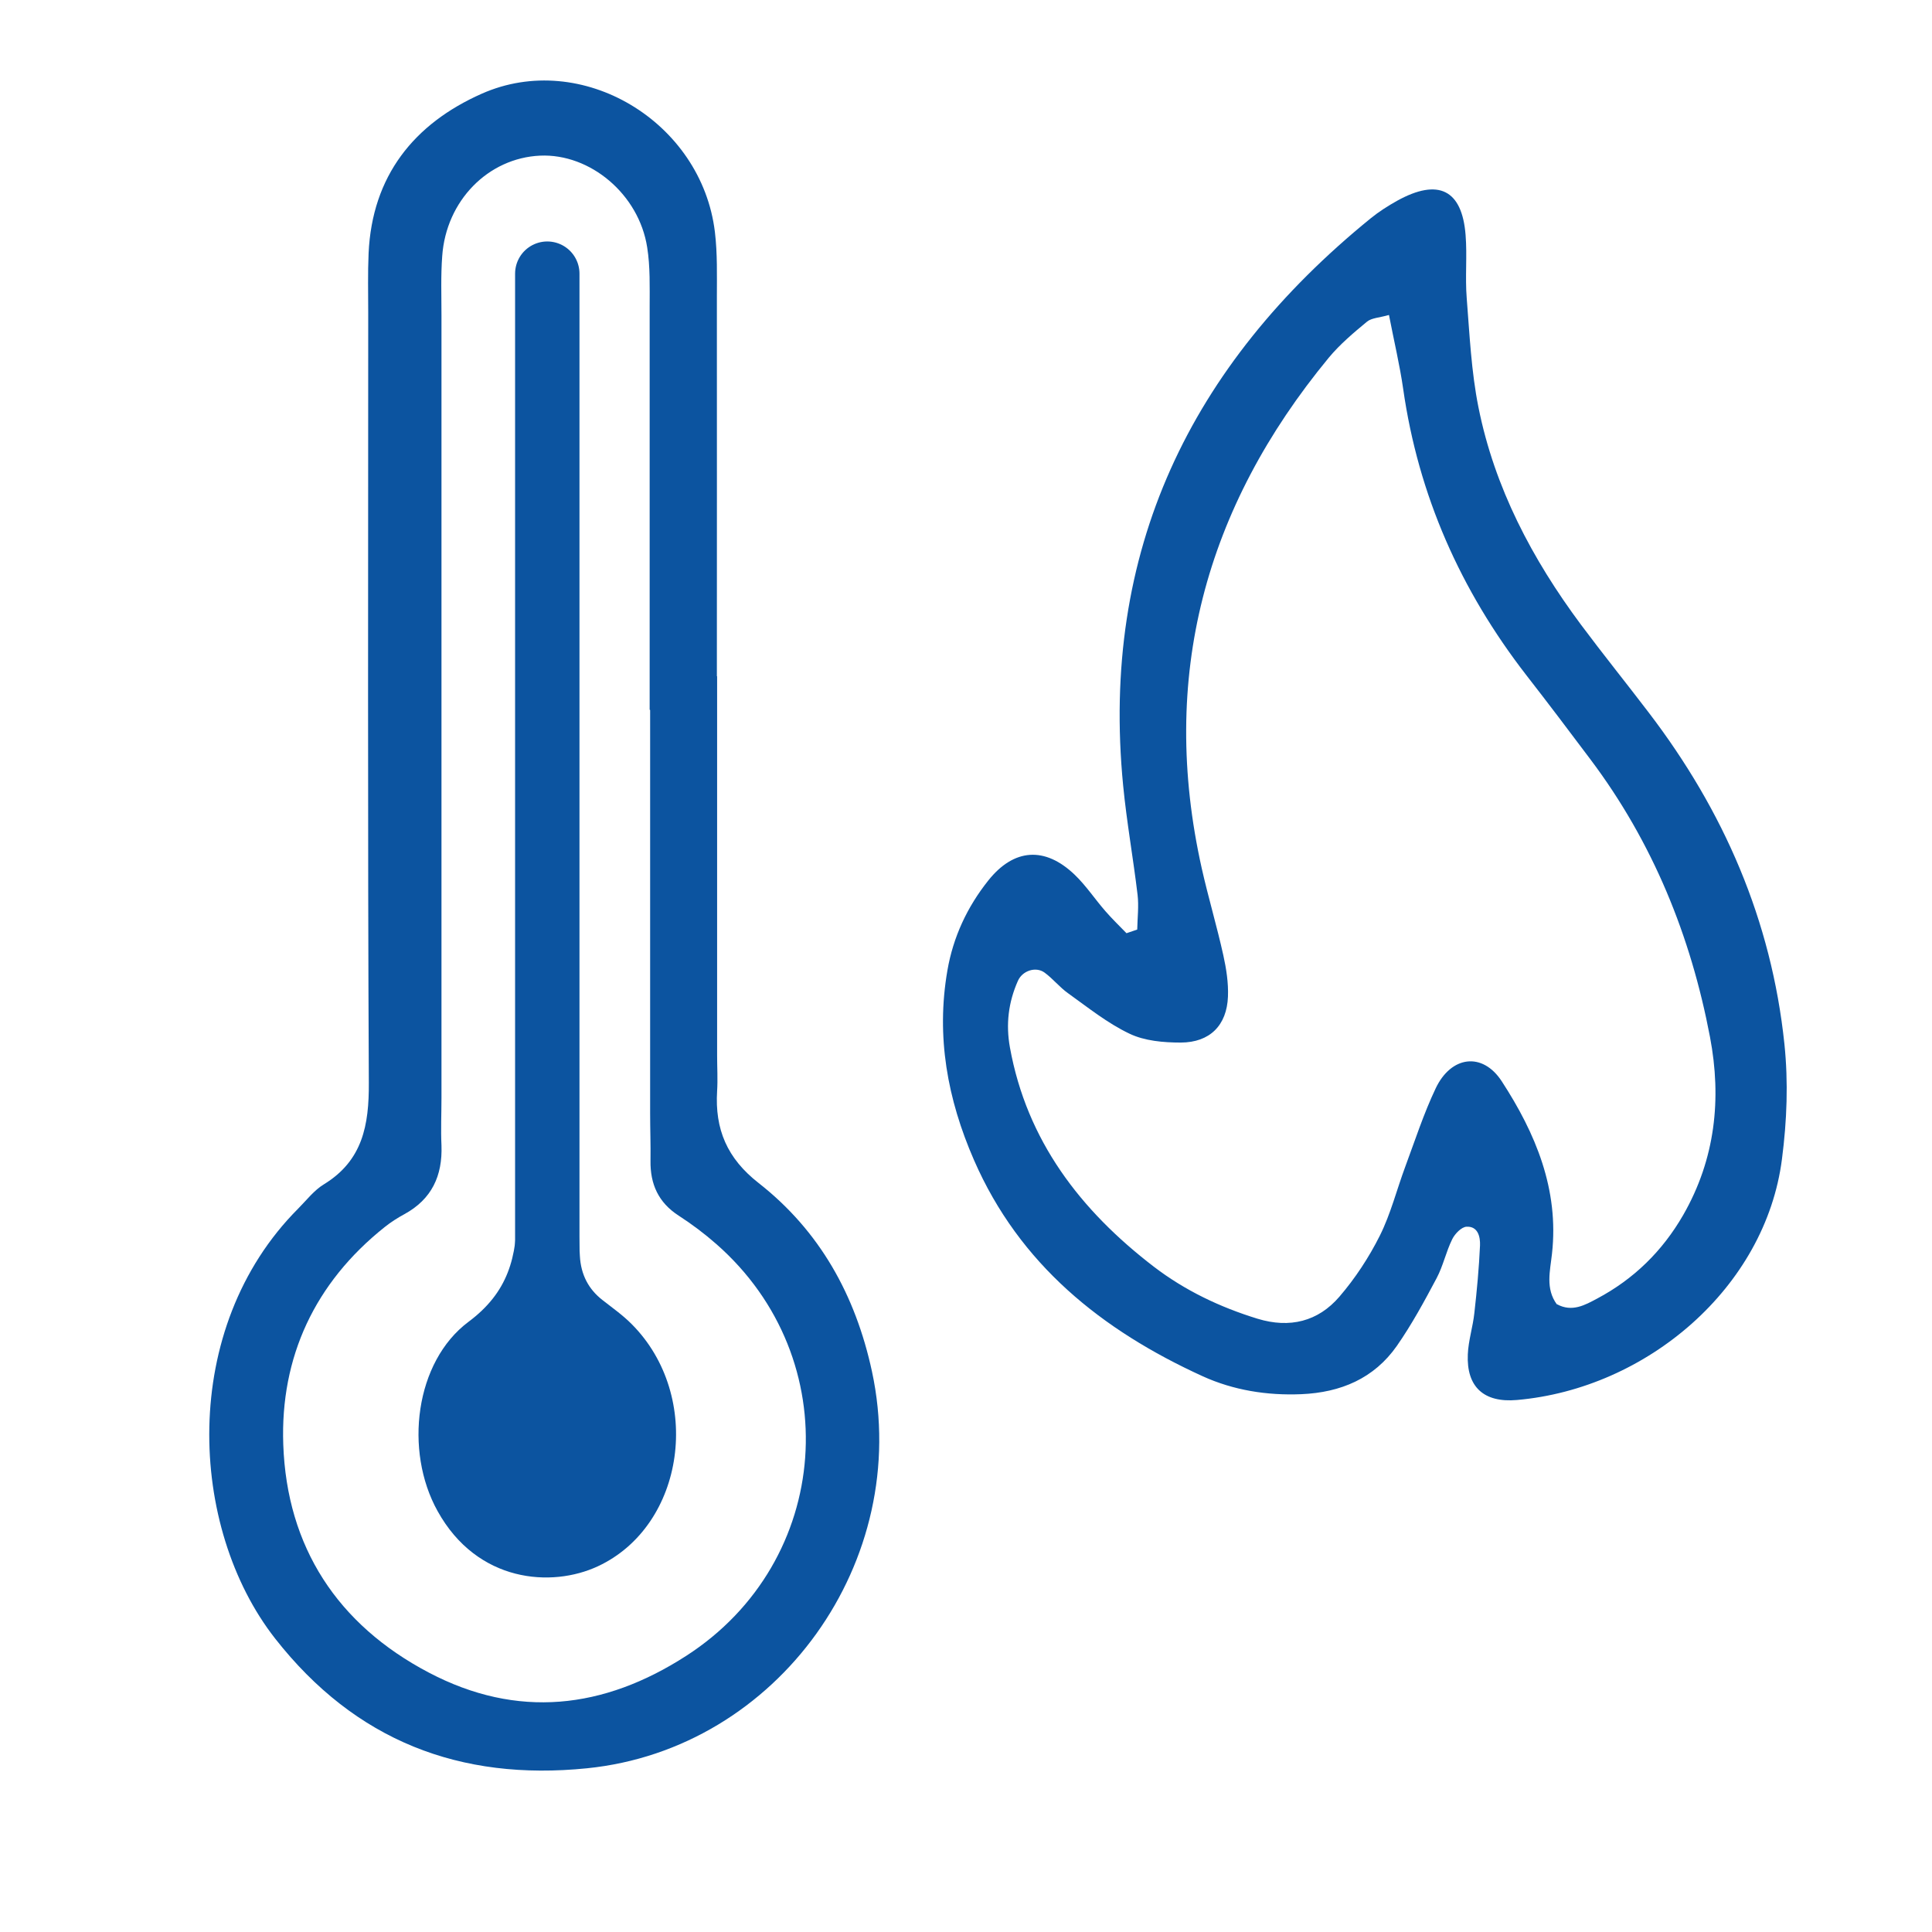 <?xml version="1.0" encoding="UTF-8"?> <svg xmlns="http://www.w3.org/2000/svg" width="73" height="73" viewBox="0 0 73 73" fill="none"><g clip-path="url(#clip0_66_423)"><path d="M42.97 35.116C42.979 34.681 43.033 34.237 42.983 33.811C42.819 32.431 42.572 31.063 42.438 29.683C41.575 20.844 44.956 13.807 51.79 8.25C52.096 8.001 52.44 7.782 52.788 7.587C54.346 6.725 55.243 7.164 55.377 8.88C55.44 9.667 55.356 10.471 55.419 11.259C55.528 12.639 55.591 14.035 55.863 15.39C56.471 18.428 57.891 21.122 59.734 23.6C60.568 24.719 61.444 25.804 62.29 26.915C65.135 30.636 66.933 34.776 67.423 39.442C67.574 40.897 67.519 42.343 67.331 43.794C66.711 48.646 62.232 52.467 57.321 52.898C56.068 53.01 55.406 52.405 55.461 51.174C55.482 50.652 55.653 50.134 55.708 49.612C55.804 48.762 55.884 47.909 55.922 47.055C55.934 46.736 55.846 46.33 55.415 46.351C55.222 46.359 54.975 46.616 54.874 46.819C54.639 47.291 54.531 47.826 54.283 48.294C53.818 49.169 53.345 50.043 52.779 50.855C51.92 52.082 50.663 52.616 49.167 52.679C47.868 52.733 46.607 52.529 45.447 52.003C41.63 50.263 38.52 47.772 36.803 43.835C35.797 41.531 35.365 39.165 35.797 36.67C36.015 35.402 36.547 34.267 37.343 33.268C38.311 32.054 39.484 31.975 40.607 33.052C41.035 33.462 41.37 33.972 41.764 34.424C42.015 34.714 42.296 34.983 42.564 35.261L42.966 35.124L42.97 35.116ZM58.83 49.28C59.399 49.591 59.894 49.309 60.35 49.065C61.737 48.327 62.814 47.271 63.598 45.911C64.813 43.794 65.056 41.519 64.612 39.185C63.887 35.369 62.454 31.83 60.091 28.689C59.295 27.628 58.494 26.567 57.677 25.518C55.184 22.303 53.592 18.714 53.018 14.69C52.888 13.787 52.674 12.896 52.482 11.901C52.126 12.005 51.828 12.009 51.652 12.154C51.141 12.576 50.625 13.012 50.206 13.517C45.522 19.195 43.796 25.605 45.409 32.816C45.656 33.914 45.979 34.992 46.222 36.09C46.335 36.6 46.419 37.138 46.398 37.656C46.356 38.742 45.715 39.389 44.617 39.393C43.963 39.393 43.247 39.331 42.677 39.057C41.847 38.663 41.114 38.071 40.36 37.532C40.037 37.304 39.786 36.981 39.468 36.749C39.136 36.508 38.63 36.678 38.462 37.06C38.102 37.868 38.001 38.701 38.16 39.579C38.797 43.097 40.821 45.733 43.599 47.863C44.768 48.758 46.096 49.392 47.517 49.828C48.736 50.2 49.804 49.931 50.609 48.995C51.208 48.298 51.727 47.507 52.138 46.686C52.549 45.862 52.775 44.95 53.097 44.084C53.466 43.093 53.793 42.078 54.246 41.125C54.828 39.894 56.014 39.737 56.743 40.856C58.021 42.82 58.913 44.946 58.641 47.374C58.57 48.025 58.389 48.688 58.825 49.285L58.83 49.28Z" fill="#0C54A0"></path><path d="M27.096 25.557C27.096 30.332 27.096 35.107 27.096 39.882C27.096 40.331 27.124 40.779 27.096 41.223C27.007 42.667 27.473 43.77 28.663 44.699C30.971 46.508 32.324 48.932 32.948 51.825C34.483 58.969 29.403 66.085 22.179 66.814C17.383 67.3 13.425 65.776 10.396 61.912C7.117 57.726 6.754 50.185 11.271 45.662C11.587 45.344 11.871 44.97 12.243 44.746C13.704 43.849 13.945 42.513 13.936 40.915C13.89 31.215 13.913 21.515 13.913 11.815C13.913 11.068 13.894 10.32 13.927 9.577C14.057 6.648 15.643 4.676 18.202 3.541C21.979 1.868 26.51 4.597 27.012 8.764C27.11 9.577 27.087 10.404 27.087 11.222C27.091 15.997 27.087 20.772 27.087 25.547L27.096 25.557ZM24.547 26.814C24.547 21.735 24.547 16.656 24.547 11.582C24.547 10.834 24.57 10.077 24.454 9.348C24.142 7.339 22.3 5.797 20.407 5.881C18.448 5.97 16.857 7.578 16.709 9.675C16.653 10.418 16.681 11.166 16.681 11.914C16.681 21.772 16.681 31.626 16.681 41.485C16.681 42.083 16.653 42.681 16.681 43.279C16.723 44.428 16.313 45.312 15.28 45.877C15.02 46.017 14.764 46.181 14.532 46.367C11.899 48.465 10.587 51.273 10.703 54.577C10.838 58.45 12.75 61.384 16.201 63.197C19.551 64.959 22.812 64.576 25.928 62.566C31.454 59.006 32.008 51.343 27.068 47.008C26.621 46.615 26.142 46.255 25.644 45.933C24.877 45.438 24.565 44.741 24.579 43.854C24.588 43.256 24.565 42.658 24.565 42.059C24.565 36.981 24.565 31.902 24.565 26.828L24.547 26.814Z" fill="#0C54A0"></path><path d="M21.811 38.57C21.811 40.792 21.803 43.015 21.816 45.233C21.82 45.97 21.873 46.713 21.91 47.45C21.947 48.165 22.241 48.712 22.757 49.116C23.134 49.413 23.527 49.687 23.867 50.03C26.578 52.749 25.898 57.644 22.585 59.184C20.849 59.992 18.036 59.806 16.534 57.096C15.264 54.814 15.682 51.45 17.705 49.942C19.183 48.838 19.555 47.525 19.531 45.683C19.465 40.871 19.515 36.06 19.523 31.244C19.523 30.581 19.523 29.908 19.613 29.253C19.723 28.446 20.252 27.922 20.767 27.982C21.234 28.038 21.607 28.493 21.697 29.244C21.775 29.903 21.795 30.571 21.799 31.235C21.811 33.68 21.803 36.12 21.803 38.566H21.807L21.811 38.57Z" fill="#0C54A0"></path><path d="M20.679 51.698V10.34" stroke="#0C54A0" stroke-width="2.433" stroke-linecap="round"></path></g><defs><clipPath id="clip0_66_423"><rect width="62.037" height="67.511" fill="white" transform="translate(5.474 3.041)"></rect></clipPath></defs></svg> 